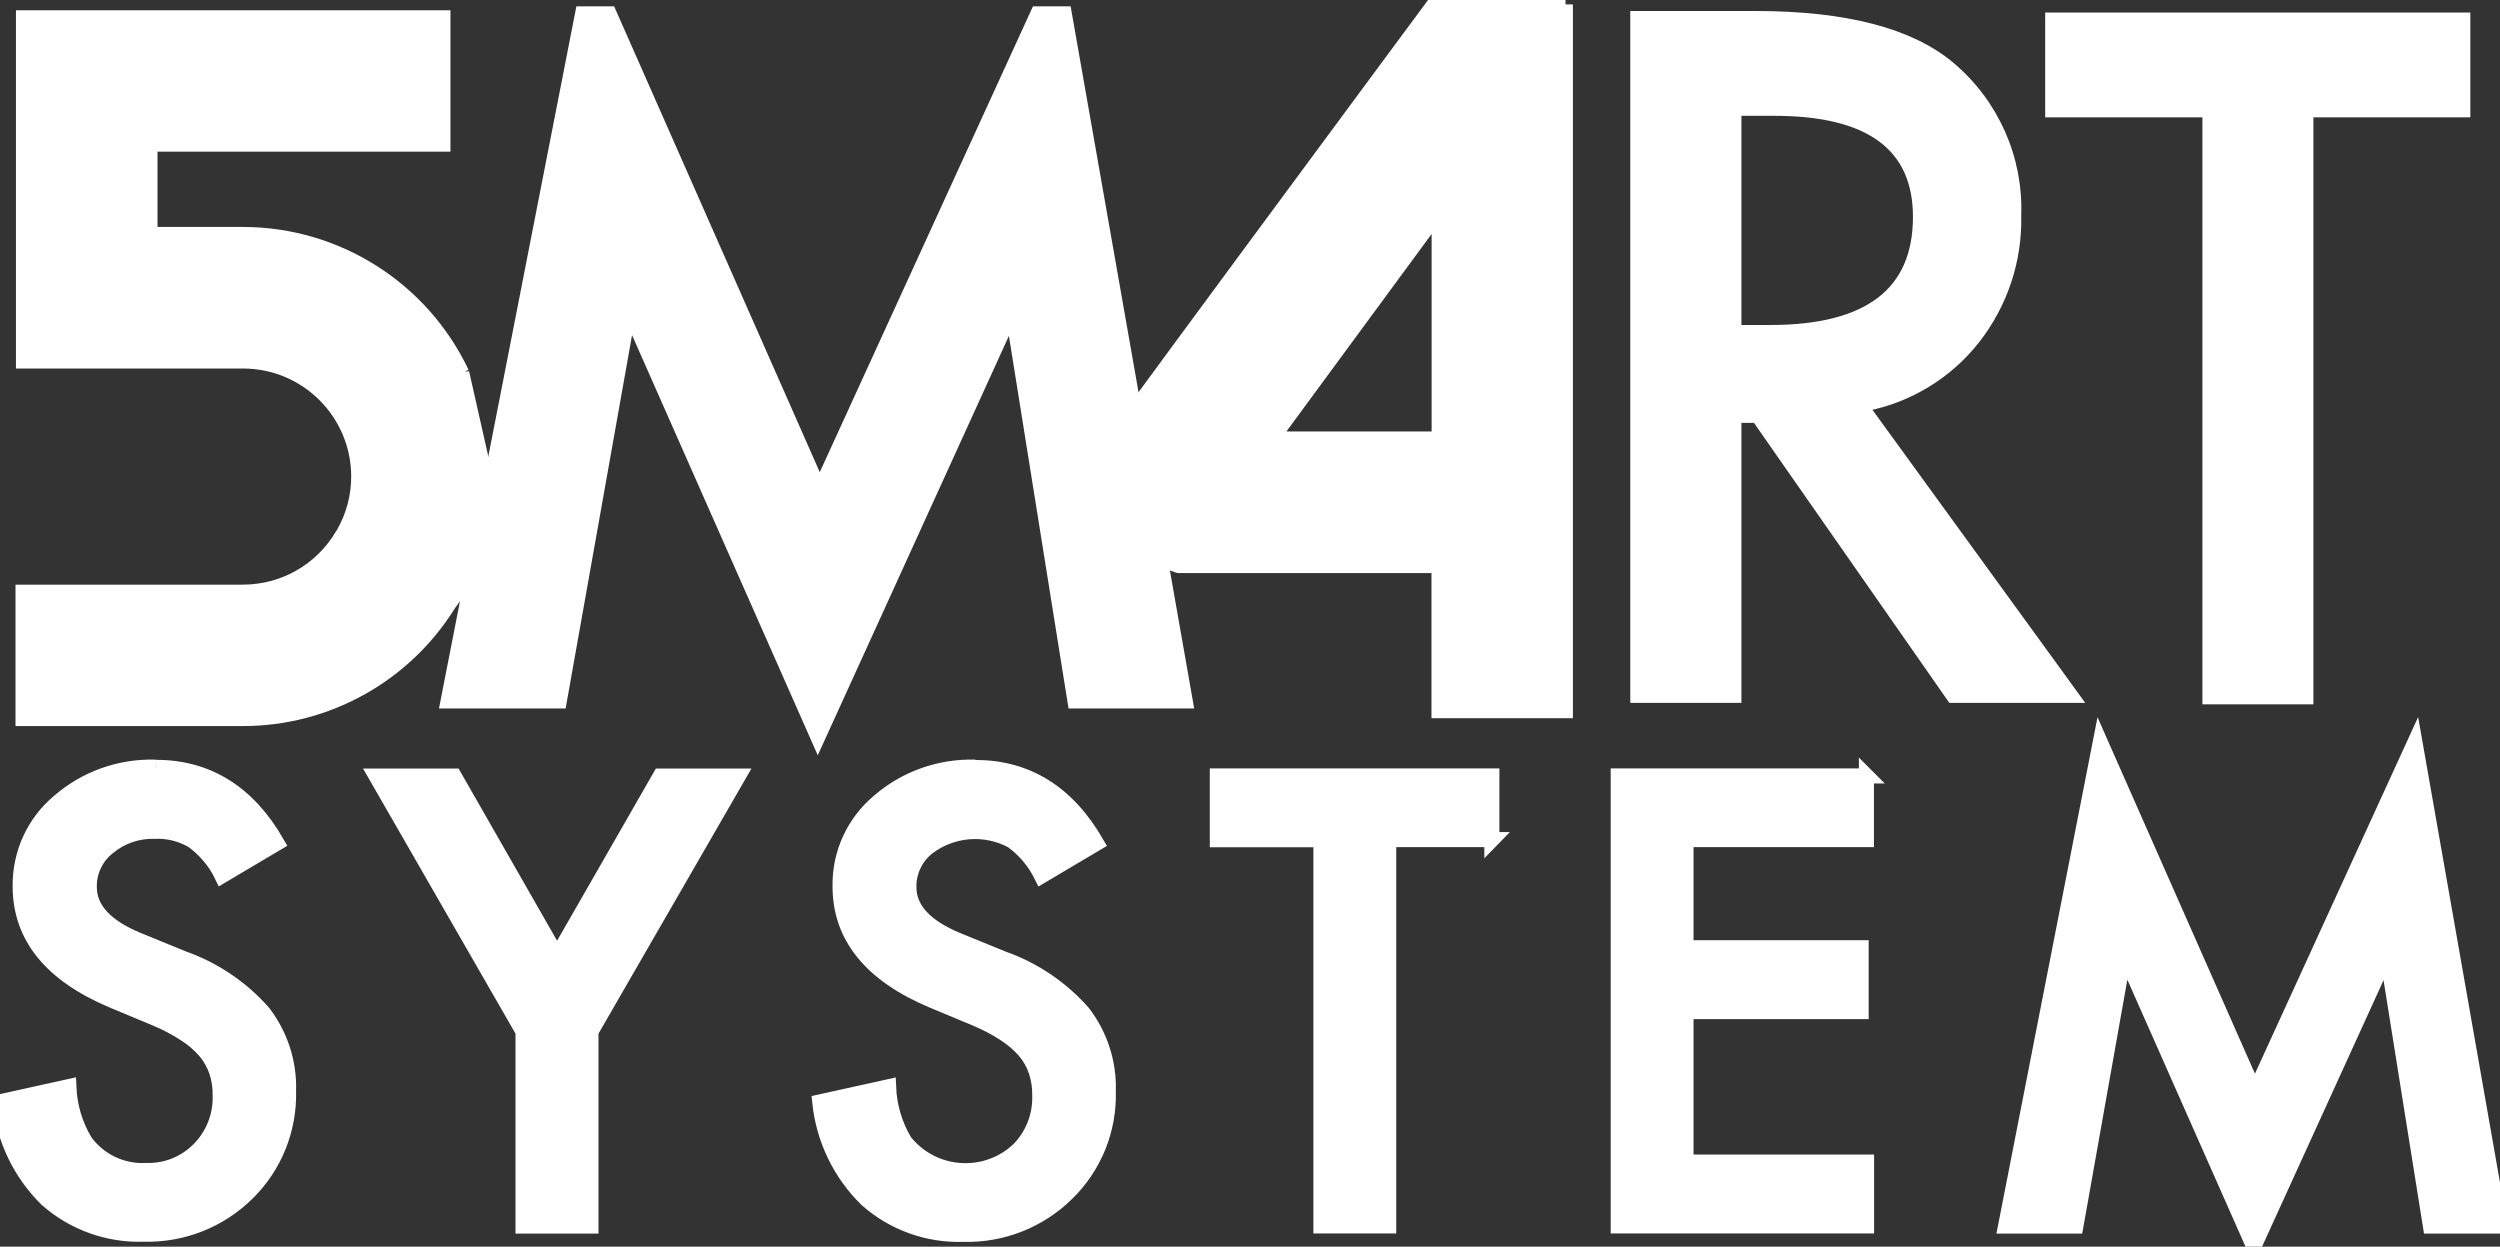<?xml version="1.0" encoding="UTF-8"?> <svg xmlns="http://www.w3.org/2000/svg" xmlns:xlink="http://www.w3.org/1999/xlink" id="Livello_2" data-name="Livello 2" viewBox="0 0 166 82.78"><rect x="0" y="0" width="166" height="82.78" fill="#333333" stroke="none"/><defs><style> .cls-1 { stroke-width: .52px; } .cls-1, .cls-2, .cls-3 { fill: #fff; stroke: #fff; } .cls-1, .cls-3 { stroke-miterlimit: 10; } .cls-4 { fill: none; } .cls-3 { stroke-width: 1.5px; } .cls-5 { clip-path: url(#clippath); } </style><clipPath id="clippath"><rect class="cls-4" width="166" height="82.78"></rect></clipPath></defs><g id="Livello_1-2" data-name="Livello 1"><g class="cls-5"><g id="Raggruppa_41" data-name="Raggruppa 41"><path id="Tracciato_20" data-name="Tracciato 20" class="cls-2" d="M84.43,29.15l11.13-15.14v15.14h-11.13ZM103.95.29h-8.72s-24.59,33.2-25.24,34.33l8.26,2.93h17.3v9.64h8.39V.29Z"></path><path id="Tracciato_21" data-name="Tracciato 21" class="cls-2" d="M30.66,24.77c-2.66-5.61-8.31-9.19-14.51-9.2h-6.19v-6h19.45V1.18H1.56v22.79h14.58c4.24,0,7.68,3.44,7.68,7.68,0,1.34-.36,2.66-1.03,3.82l-.07.1h0c-1.38,2.33-3.88,3.75-6.59,3.75H1.53v8.39h14.61c5.56,0,10.72-2.88,13.65-7.6l1.26-1.72,1.06-7.2-1.45-6.43Z"></path><path id="Tracciato_22" data-name="Tracciato 22" class="cls-1" d="M153.35,7.53v38.98h-6.85V7.53h-10.44V1.09h27.71v6.44h-10.41Z"></path><path id="Tracciato_23" data-name="Tracciato 23" class="cls-1" d="M115.36,21.84h2.18c6.49,0,9.74-2.48,9.74-7.44,0-4.65-3.16-6.97-9.47-6.97h-2.44v14.41ZM123.89,27.05l14.06,19.36h-8.38l-12.97-18.59h-1.23v18.59h-6.86V.99h8.03c6,0,10.33,1.13,13,3.38,2.92,2.46,4.55,6.13,4.41,9.94.07,3-.91,5.93-2.77,8.29-1.82,2.3-4.41,3.88-7.29,4.44h0Z"></path><path id="Tracciato_24" data-name="Tracciato 24" class="cls-3" d="M38.89,1.17l-8.83,45.12h6.87l4.73-26.59,12.65,28.62,13.03-28.59,4.25,26.56h6.81L70.46,1.17h-1.39l-14.65,32.01L40.29,1.17h-1.4Z"></path><path id="Tracciato_25" data-name="Tracciato 25" class="cls-2" d="M137.84,81.41l3.21-18.06,8.6,19.43,8.85-19.41,2.88,18.04h4.62l-5.65-32.13-10.63,23.23-10.26-23.23-6.29,32.13h4.67ZM123.94,51.52h-16.49v29.88h16.49v-4.24h-11.99v-9.99h11.63v-4.24h-11.63v-7.18h11.98v-4.24ZM99.06,55.76v-4.24h-18.23v4.24h6.88v25.64h4.5v-25.65h6.86ZM64.76,50.94c-2.35-.07-4.64.74-6.41,2.28-1.66,1.39-2.61,3.46-2.57,5.64,0,3.33,2.05,5.86,6.14,7.58l2.88,1.2c.67.28,1.32.62,1.93,1.02.49.32.94.7,1.32,1.14.33.39.59.85.75,1.34.17.52.25,1.06.24,1.6.04,1.33-.46,2.63-1.39,3.58-2.06,1.96-5.33,1.87-7.28-.19-.1-.11-.2-.21-.29-.33-.66-1.1-1.03-2.35-1.08-3.64l-4.57,1.01c.25,2.46,1.35,4.75,3.12,6.48,1.77,1.57,4.07,2.39,6.42,2.31,2.56.07,5.05-.91,6.87-2.71,1.83-1.78,2.83-4.26,2.75-6.81.06-1.88-.54-3.71-1.68-5.2-1.44-1.63-3.27-2.87-5.32-3.59l-2.99-1.22c-2.16-.89-3.25-2.06-3.25-3.52-.02-1.02.44-1.99,1.24-2.63,1.62-1.24,3.82-1.41,5.61-.45.83.6,1.5,1.4,1.96,2.33l3.66-2.17c-1.94-3.36-4.63-5.03-8.07-5.03M34.73,81.41h4.51v-12.91l9.79-16.97h-5.19l-6.85,11.94-6.83-11.94h-5.19l9.76,16.97v12.91ZM10.32,50.94c-2.34-.07-4.63.74-6.4,2.28-1.67,1.39-2.61,3.46-2.58,5.64,0,3.33,2.05,5.86,6.14,7.58l2.88,1.2c.67.28,1.32.62,1.93,1.02.5.31.94.7,1.33,1.14.33.39.59.85.76,1.34.17.52.25,1.06.24,1.6.04,1.33-.46,2.62-1.4,3.57-.92.94-2.19,1.45-3.5,1.41-1.6.09-3.13-.64-4.07-1.93-.66-1.1-1.03-2.35-1.08-3.64l-4.57,1.01c.25,2.46,1.35,4.75,3.11,6.48,1.77,1.56,4.07,2.39,6.43,2.31,2.56.07,5.05-.91,6.87-2.71,1.83-1.79,2.82-4.26,2.75-6.81.06-1.88-.54-3.71-1.68-5.2-1.44-1.63-3.27-2.87-5.32-3.59l-2.98-1.22c-2.17-.89-3.25-2.06-3.25-3.52-.02-1.02.44-1.99,1.24-2.63.87-.73,1.98-1.11,3.12-1.07.88-.04,1.74.18,2.5.62.83.61,1.5,1.4,1.95,2.33l3.66-2.17c-1.93-3.36-4.62-5.03-8.07-5.03"></path></g></g></g></svg> 